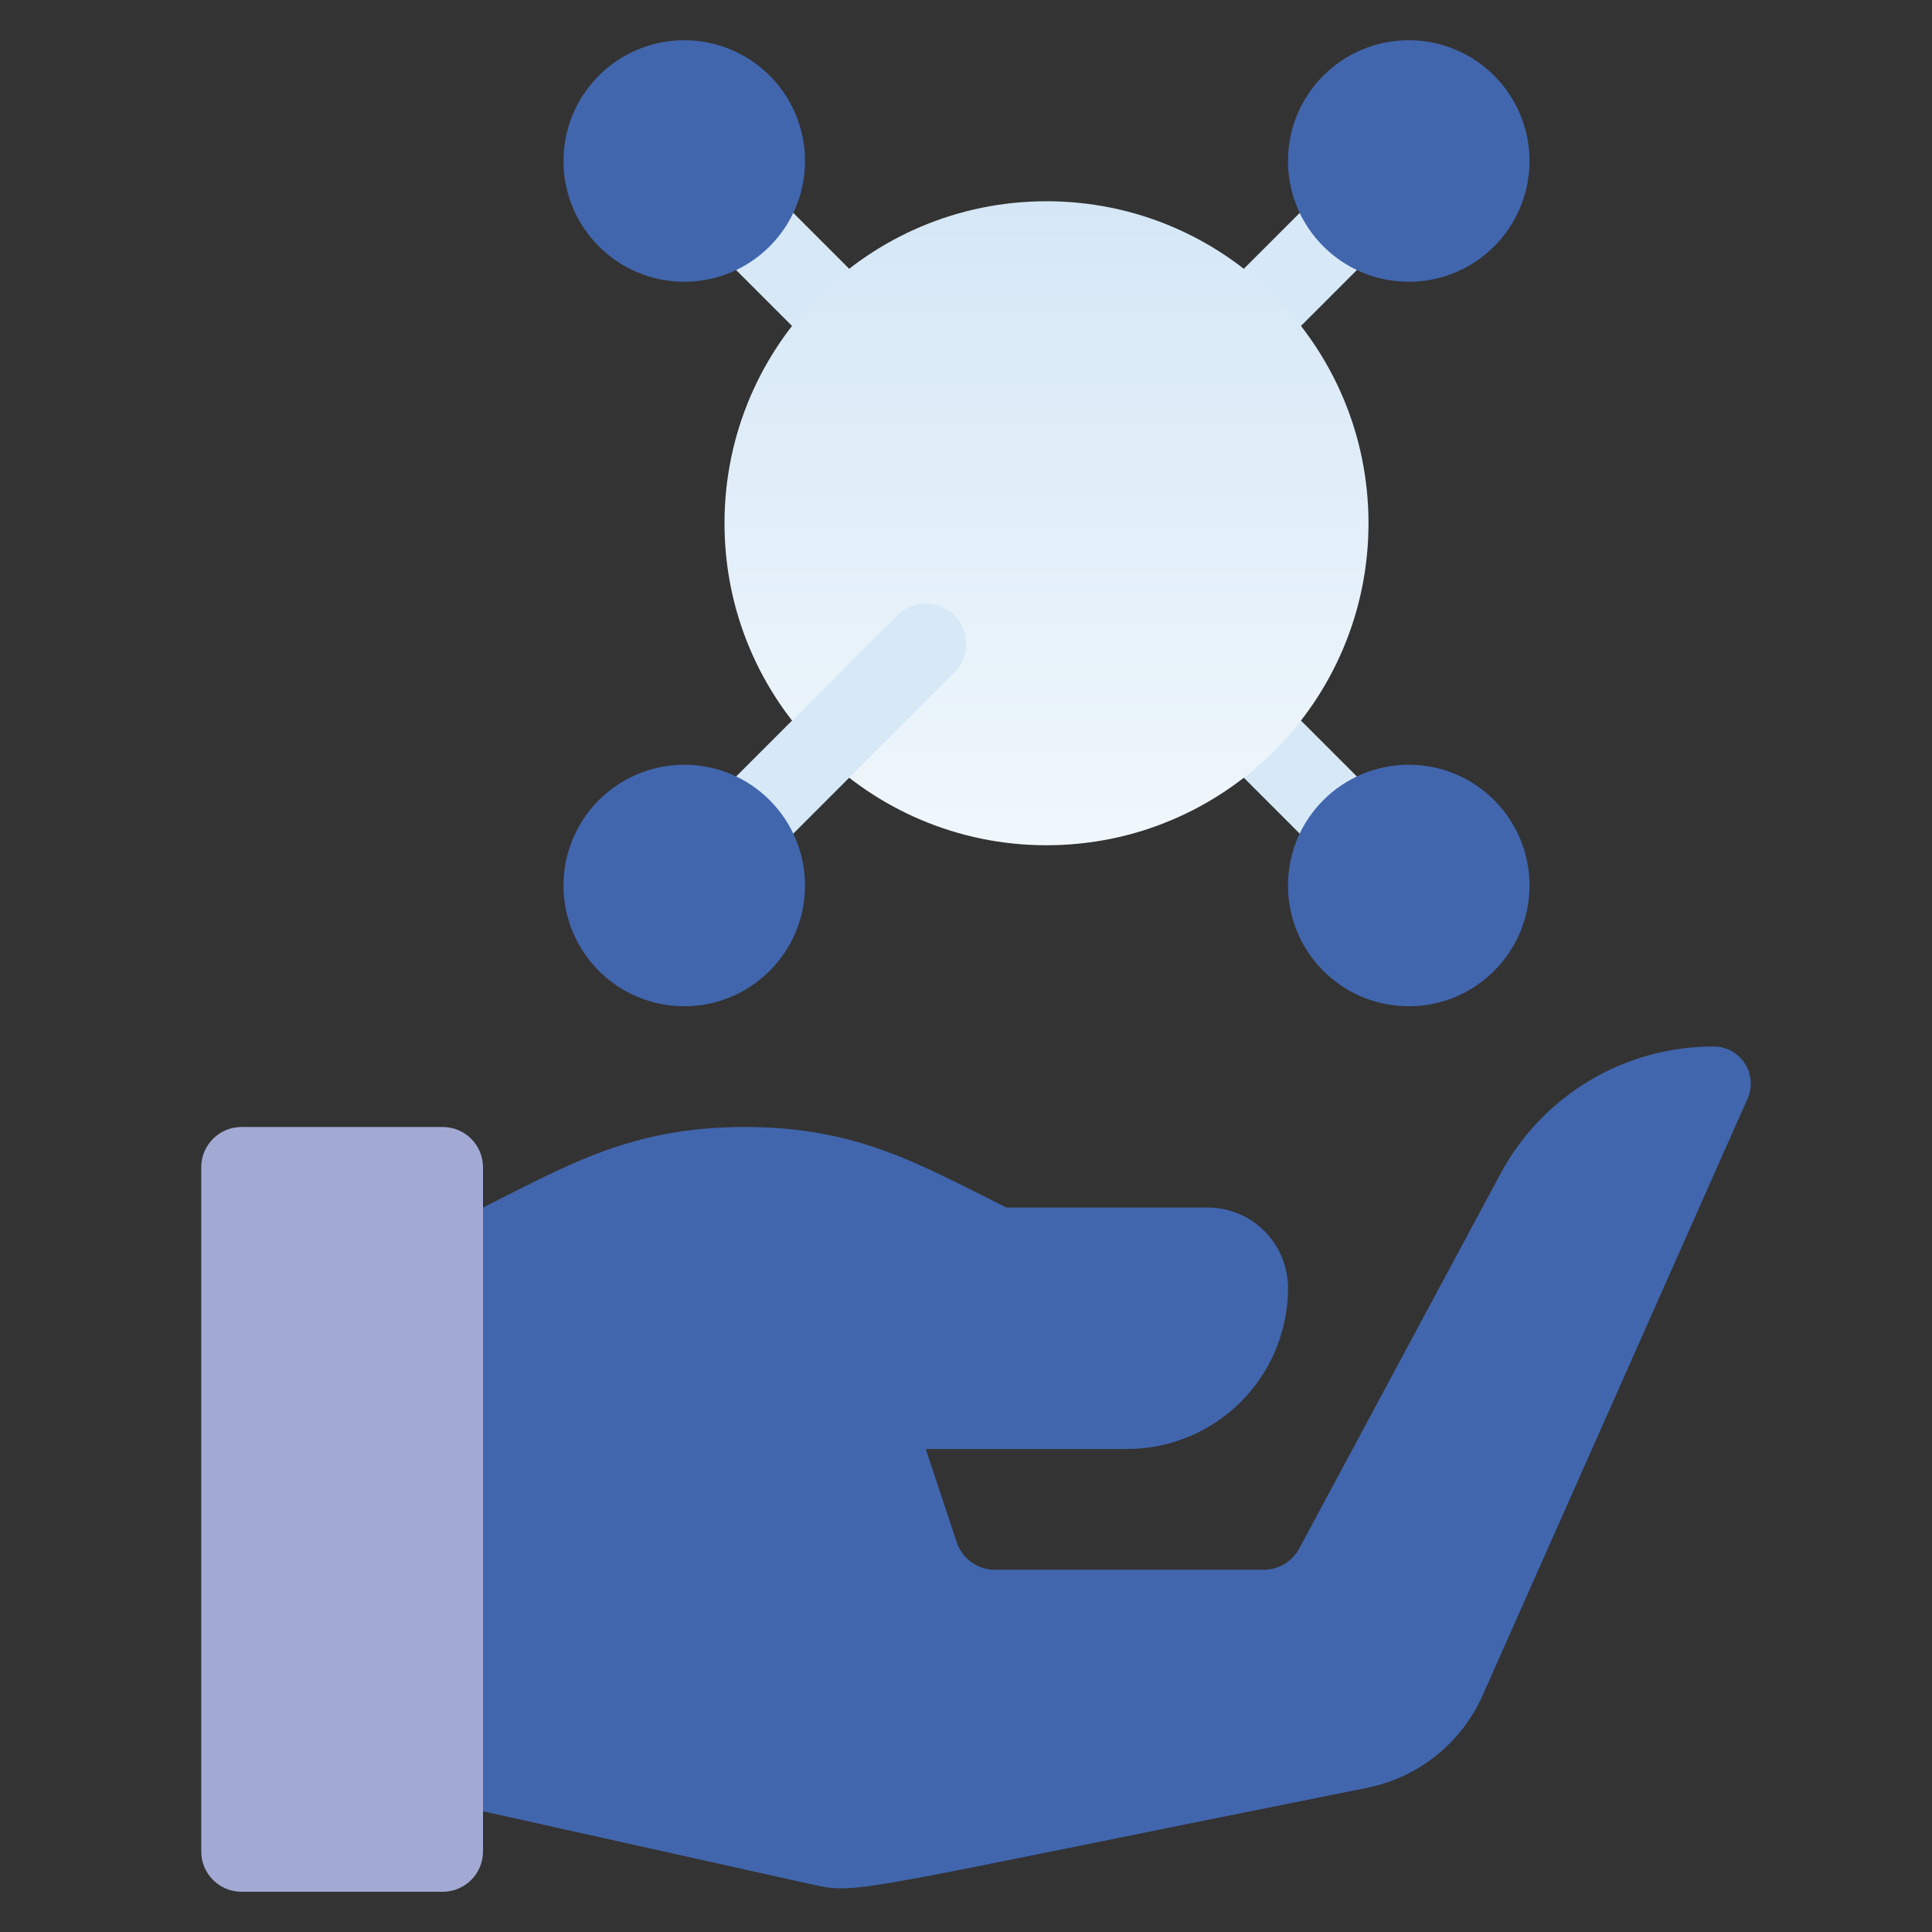 <?xml version="1.0" encoding="UTF-8"?> <svg xmlns="http://www.w3.org/2000/svg" width="245" height="245" viewBox="0 0 245 245" fill="none"><rect x="0" y="0" width="245" height="245" fill="#333333" stroke="none"/><path d="M173.541 112.292C172.87 112.296 172.204 112.168 171.582 111.913C170.96 111.659 170.394 111.285 169.918 110.812L88.251 29.145C87.29 28.184 86.75 26.881 86.75 25.521C86.75 24.162 87.29 22.859 88.251 21.898C89.212 20.936 90.516 20.396 91.875 20.396C93.234 20.396 94.538 20.936 95.499 21.898L177.165 103.564C177.885 104.278 178.376 105.19 178.576 106.184C178.775 107.178 178.674 108.209 178.285 109.146C177.896 110.082 177.238 110.881 176.393 111.442C175.548 112.002 174.555 112.298 173.541 112.292Z" fill="#D7E9F7"></path><path d="M142.917 61.25C141.903 61.256 140.91 60.96 140.065 60.4C139.22 59.839 138.562 59.04 138.173 58.104C137.784 57.167 137.683 56.136 137.882 55.142C138.082 54.148 138.573 53.236 139.293 52.522L175.022 16.793C175.498 16.317 176.063 15.94 176.684 15.682C177.306 15.425 177.973 15.292 178.646 15.292C179.319 15.292 179.985 15.425 180.607 15.682C181.229 15.94 181.794 16.317 182.27 16.793C182.746 17.269 183.123 17.834 183.381 18.456C183.638 19.078 183.771 19.744 183.771 20.417C183.771 21.09 183.638 21.756 183.381 22.378C183.123 23 182.746 23.565 182.27 24.041L146.541 59.77C146.064 60.243 145.498 60.617 144.876 60.871C144.254 61.126 143.588 61.254 142.917 61.25Z" fill="#D7E9F7"></path><path d="M61.25 153.126C72.275 147.613 80.186 142.917 94.427 142.917C108.668 142.917 116.426 147.562 127.604 153.126H153.125C155.832 153.126 158.429 154.201 160.343 156.116C162.258 158.03 163.333 160.627 163.333 163.334C163.333 168.749 161.182 173.942 157.353 177.771C153.525 181.6 148.332 183.751 142.917 183.751H117.396L121.326 195.592C121.668 196.606 122.321 197.487 123.191 198.11C124.061 198.732 125.105 199.066 126.175 199.063H160.271C161.194 199.061 162.1 198.808 162.891 198.331C163.682 197.855 164.329 197.173 164.763 196.358L190.283 148.838C192.909 143.952 196.812 139.87 201.577 137.03C206.342 134.189 211.788 132.695 217.335 132.709C218.115 132.711 218.882 132.907 219.567 133.28C220.252 133.652 220.833 134.189 221.259 134.843C221.684 135.496 221.94 136.245 222.004 137.022C222.067 137.799 221.936 138.58 221.623 139.293L188.038 214.937C186.728 217.905 184.73 220.518 182.209 222.559C179.688 224.601 176.717 226.012 173.542 226.677C107.494 239.897 108.923 240.254 103.002 238.978L61.25 229.688V153.126Z" fill="#4166AE"></path><path d="M56.146 142.917H30.625C27.806 142.917 25.521 145.202 25.521 148.021V234.792C25.521 237.611 27.806 239.896 30.625 239.896H56.146C58.965 239.896 61.25 237.611 61.25 234.792V148.021C61.25 145.202 58.965 142.917 56.146 142.917Z" fill="#A2AAD4"></path><path d="M132.708 107.188C155.26 107.188 173.542 88.906 173.542 66.355C173.542 43.803 155.26 25.521 132.708 25.521C110.157 25.521 91.875 43.803 91.875 66.355C91.875 88.906 110.157 107.188 132.708 107.188Z" fill="url(#paint0_linear_82_322)"></path><path d="M86.771 117.396C85.757 117.402 84.764 117.106 83.92 116.546C83.075 115.985 82.416 115.186 82.027 114.249C81.638 113.313 81.537 112.282 81.737 111.288C81.936 110.294 82.427 109.382 83.147 108.668L113.772 78.043C114.733 77.082 116.037 76.542 117.396 76.542C118.755 76.542 120.059 77.082 121.02 78.043C121.981 79.004 122.521 80.308 122.521 81.667C122.521 83.026 121.981 84.33 121.02 85.291L90.395 115.916C89.918 116.389 89.352 116.763 88.73 117.017C88.109 117.271 87.443 117.4 86.771 117.396Z" fill="#D7E9F7"></path><path d="M86.771 35.73C95.228 35.73 102.083 28.874 102.083 20.417C102.083 11.96 95.228 5.104 86.771 5.104C78.314 5.104 71.458 11.96 71.458 20.417C71.458 28.874 78.314 35.73 86.771 35.73Z" fill="#4166AE"></path><path d="M178.646 35.73C187.103 35.73 193.958 28.874 193.958 20.417C193.958 11.96 187.103 5.104 178.646 5.104C170.189 5.104 163.333 11.96 163.333 20.417C163.333 28.874 170.189 35.73 178.646 35.73Z" fill="#4166AE"></path><path d="M86.771 127.604C95.228 127.604 102.083 120.749 102.083 112.292C102.083 103.835 95.228 96.98 86.771 96.98C78.314 96.98 71.458 103.835 71.458 112.292C71.458 120.749 78.314 127.604 86.771 127.604Z" fill="#4166AE"></path><path d="M178.646 127.604C187.103 127.604 193.958 120.749 193.958 112.292C193.958 103.835 187.103 96.98 178.646 96.98C170.189 96.98 163.333 103.835 163.333 112.292C163.333 120.749 170.189 127.604 178.646 127.604Z" fill="#4166AE"></path><defs><linearGradient id="paint0_linear_82_322" x1="132.708" y1="25.521" x2="132.708" y2="107.188" gradientUnits="userSpaceOnUse"><stop stop-color="#D5E7F6"></stop><stop offset="1" stop-color="#F0F7FC"></stop></linearGradient></defs></svg> 